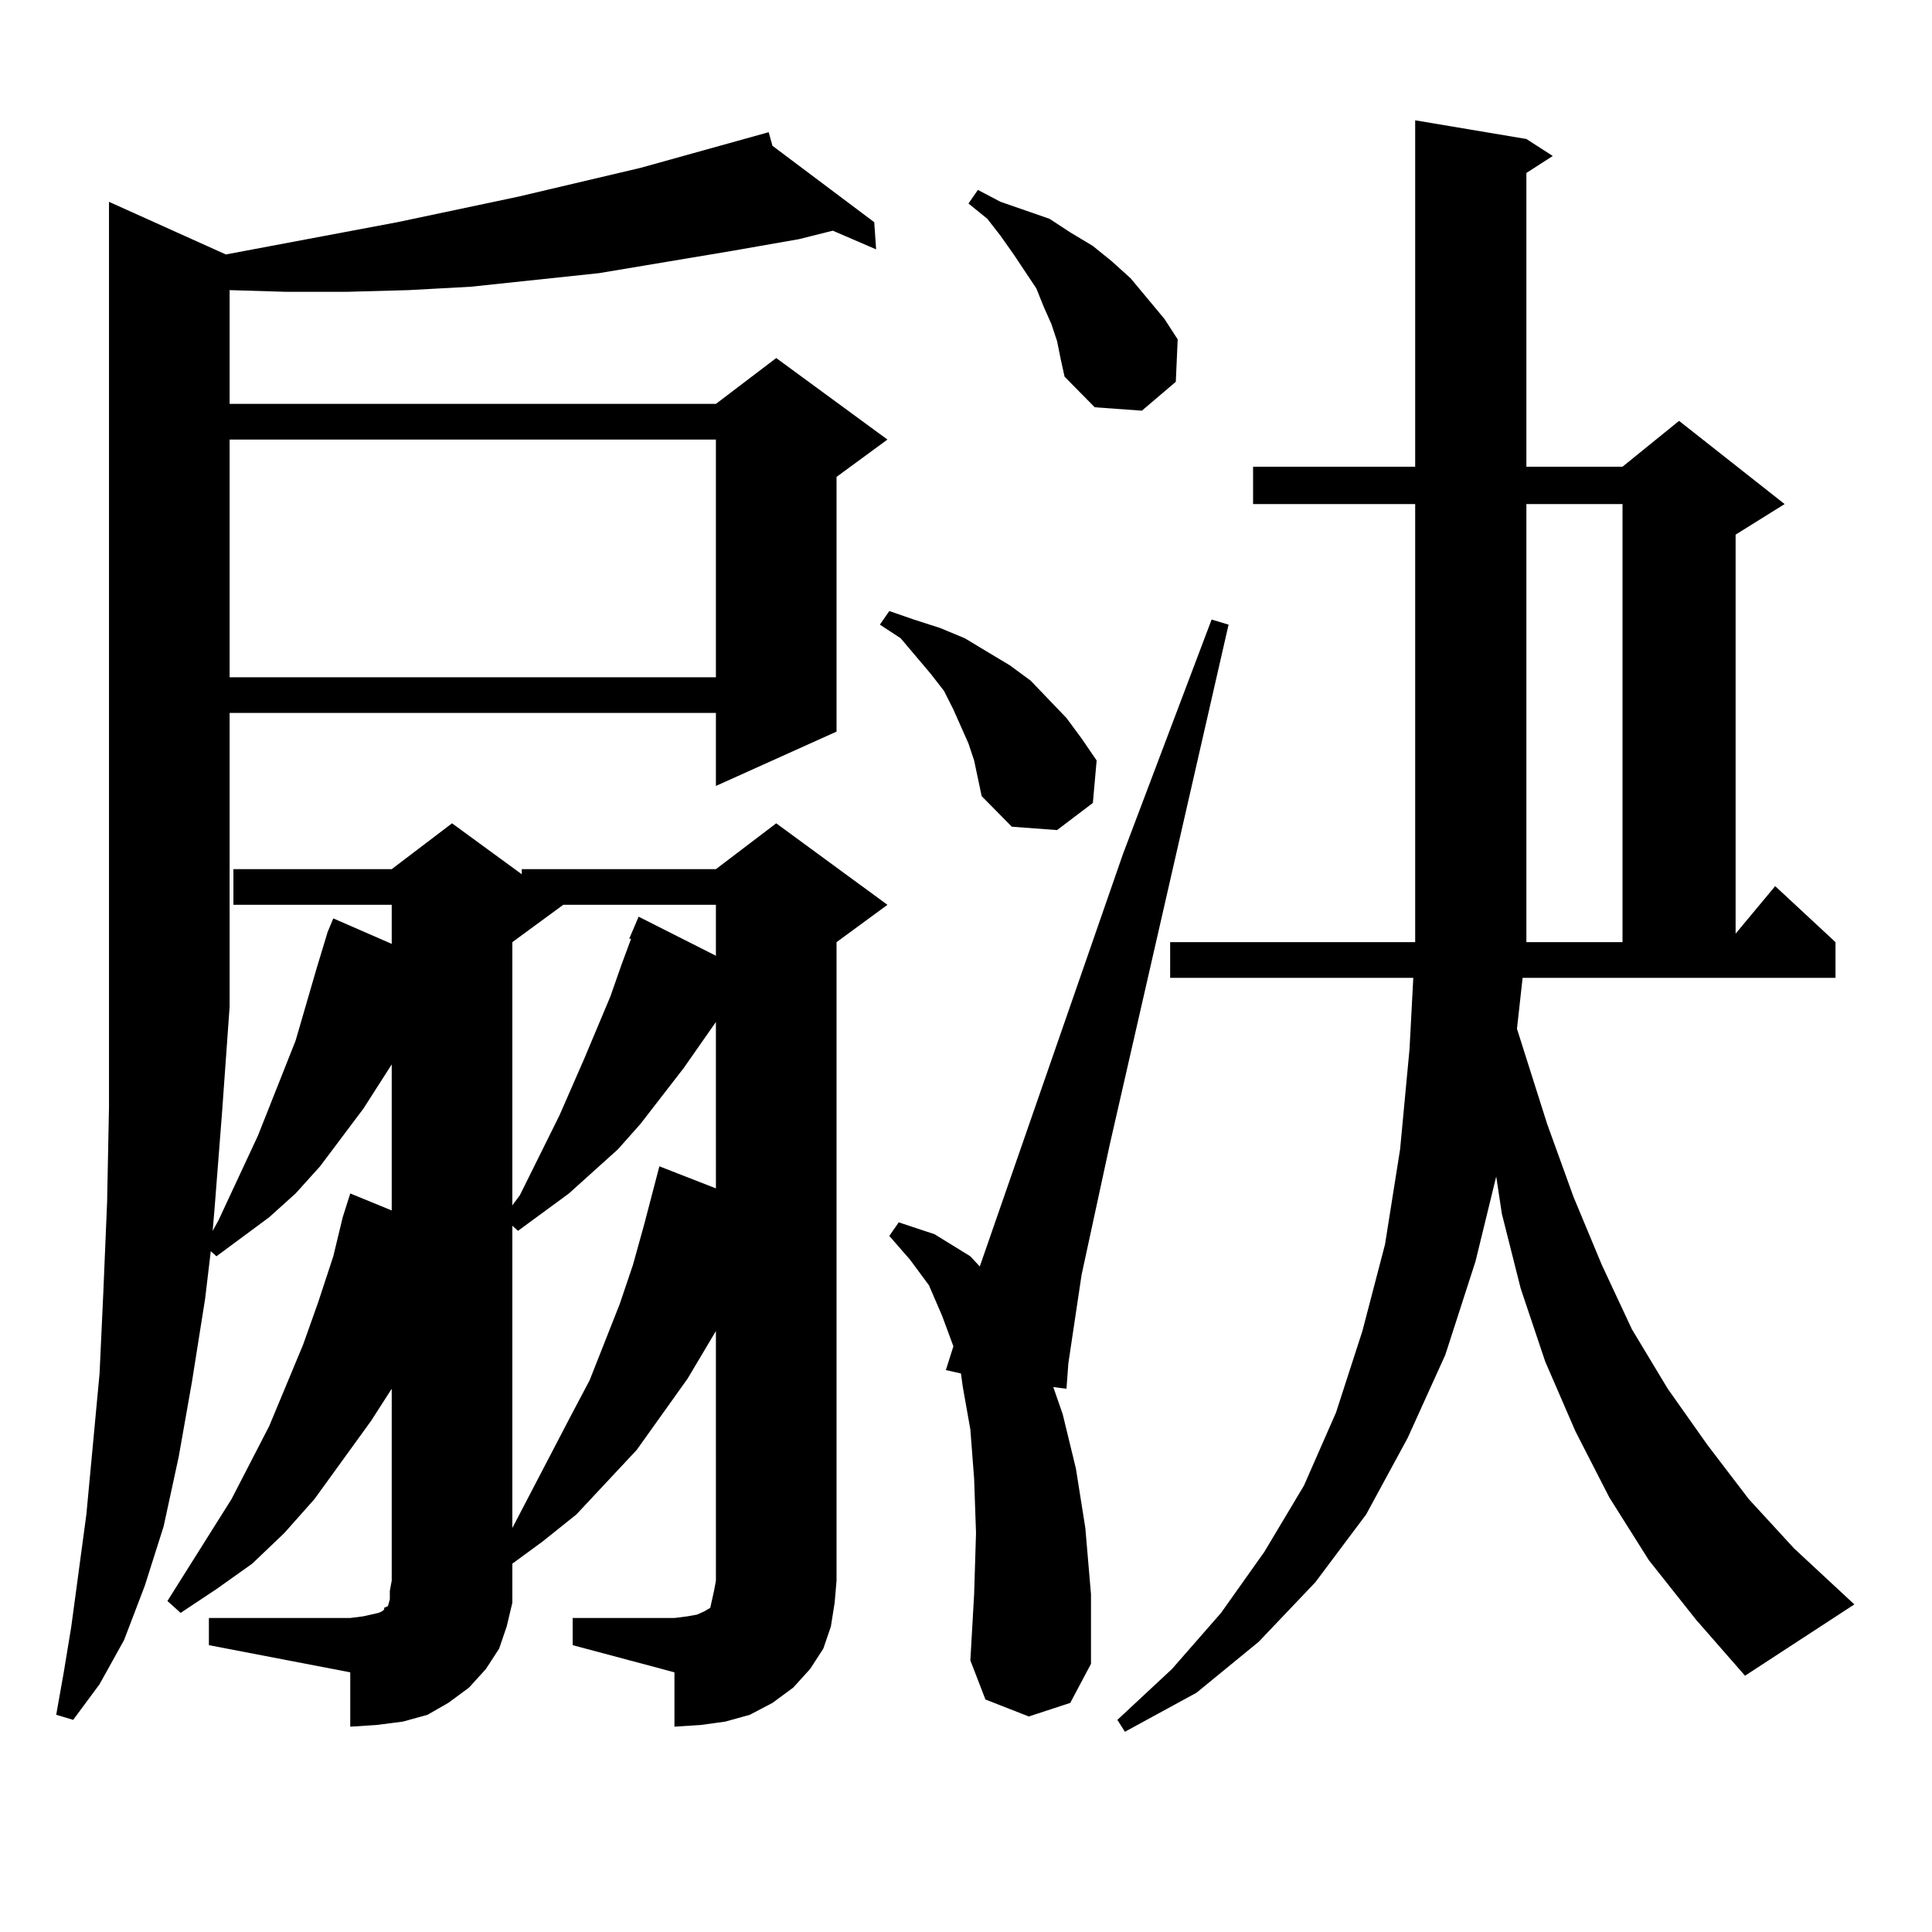 <?xml version="1.0" encoding="utf-8"?>
<!-- Generator: Adobe Illustrator 16.0.0, SVG Export Plug-In . SVG Version: 6.00 Build 0)  -->
<!DOCTYPE svg PUBLIC "-//W3C//DTD SVG 1.1//EN" "http://www.w3.org/Graphics/SVG/1.1/DTD/svg11.dtd">
<svg version="1.1" id="图层_1" xmlns="http://www.w3.org/2000/svg" xmlns:xlink="http://www.w3.org/1999/xlink" x="0px" y="0px"
	 width="1000px" height="1000px" viewBox="0 0 1000 1000" enable-background="new 0 0 1000 1000" xml:space="preserve">
<path d="M108.119,837.469h73.169l6.829-0.879l3.902-0.879l3.902-0.879l1.951-0.879l0.976-0.879v-0.879l1.951-0.879l0.976-3.516
	v-4.395l0.976-5.273v-99.316l-10.731,16.699l-29.268,40.43l-15.609,17.578l-16.585,15.82l-18.536,13.184l-18.536,12.305
	l-6.829-6.152l33.17-52.734l19.512-37.793l17.561-42.188l7.805-21.973l7.805-23.73l4.878-20.215l3.902-12.305l21.463,8.789v-75.586
	l-14.634,22.852l-22.438,29.883l-12.683,14.063l-13.658,12.305l-27.316,20.215l-2.927-2.637l-2.927,24.609l-6.829,43.066
	l-6.829,38.672l-7.805,36.035l-9.756,30.762l-10.731,28.125l-12.683,22.852l-13.658,18.457l-8.78-2.637l3.902-21.973l3.902-23.73
	l7.805-58.008l6.829-72.949l1.951-42.188l1.951-46.582l0.976-49.219V104.461l60.486,27.246l88.778-16.699l62.438-13.184
	l63.413-14.941l66.34-18.457l1.951,7.031l52.682,39.551l0.976,14.063l-22.438-9.668l-17.561,4.395l-35.121,6.152l-68.291,11.426
	l-33.17,3.516l-33.17,3.516l-32.194,1.758l-32.194,0.879h-31.219l-29.268-0.879v58.887h251.701l31.219-23.73l57.56,42.188
	l-26.341,19.336V378.68l-62.438,28.125v-37.793H118.851v151.172v0.879l-3.902,54.492l-3.902,50.098l-0.976,11.426l2.927-5.273
	l20.487-43.945l19.512-49.219l10.731-36.914l5.854-19.336l2.927-7.031l30.243,13.184v-20.215h-81.949v-18.457h81.949l31.219-23.73
	l36.097,26.367v-2.637h100.485l31.219-23.73l57.56,42.188l-26.341,19.336v330.469l-0.976,11.426l-1.951,12.305l-3.902,11.426
	l-6.829,10.547l-8.78,9.668l-10.731,7.91l-11.707,6.152l-12.683,3.516l-12.683,1.758l-13.658,0.879v-28.125l-52.682-14.063v-14.063
	h52.682l6.829-0.879l4.878-0.879l3.902-1.758l2.927-1.758l0.976-4.395l0.976-4.395l0.976-5.273V688.934l-14.634,24.609
	l-26.341,36.914l-31.219,33.398l-17.561,14.063l-15.609,11.426v8.789v11.426l-2.927,12.305l-3.902,11.426l-6.829,10.547l-8.78,9.668
	l-10.731,7.91l-10.731,6.152l-12.683,3.516l-13.658,1.758l-13.658,0.879v-28.125l-73.169-14.063V837.469z M118.851,227.508v123.047
	h251.701V227.508H118.851z M291.529,468.328l-26.341,19.336v136.23l3.902-5.273l20.487-41.309l12.683-29.004l13.658-32.52
	l5.854-16.699l4.878-13.184h-0.976l4.878-11.426l39.999,20.215v-26.367H291.529z M370.552,528.973l-16.585,23.73l-22.438,29.004
	l-11.707,13.184l-25.365,22.852l-26.341,19.336l-2.927-2.637v156.445l30.243-58.008l9.756-18.457l15.609-39.551l6.829-20.215
	l5.854-21.094l7.805-29.883l29.268,11.426V528.973z M501.28,384.832l-3.902-8.789l-3.902-8.789l-4.878-9.668l-6.829-8.789
	l-15.609-18.457l-10.731-7.031l4.878-7.031l12.683,4.395l13.658,4.395l12.683,5.273l11.707,7.031l11.707,7.031l10.731,7.91
	l18.536,19.336l7.805,10.547l7.805,11.426l-1.951,21.973l-18.536,14.063l-23.414-1.758l-15.609-15.82l-3.902-18.457L501.28,384.832z
	 M532.499,888.445l-22.438-8.789l-7.805-20.215l1.951-34.277l0.976-31.641l-0.976-28.125l-1.951-25.488l-3.902-21.973l-0.976-7.031
	l-7.805-1.758l3.902-12.305l-5.854-15.82l-6.829-15.82l-9.756-13.184l-10.731-12.305l4.878-7.031l18.536,6.152l18.536,11.426
	l4.878,5.273l74.145-213.574l45.853-121.289l8.78,2.637l-61.462,268.945l-14.634,67.676l-6.829,45.703l-0.976,13.184l-6.829-0.879
	L550.06,732l6.829,28.125l4.878,30.762l2.927,34.277v36.035l-10.731,20.215L532.499,888.445z M547.133,176.531l-2.927-8.789
	l-3.902-8.789l-3.902-9.668l-11.707-17.578l-6.829-9.668l-6.829-8.789l-9.756-7.91l4.878-7.031l11.707,6.152l12.683,4.395
	l12.683,4.395l10.731,7.031l11.707,7.031l9.756,7.91l9.756,8.789l8.78,10.547l8.78,10.547l6.829,10.547l-0.976,21.973
	l-17.561,14.941l-24.39-1.758l-15.609-15.82l-1.951-8.789L547.133,176.531z M785.176,532.488l15.609,49.219l13.658,37.793
	l14.634,35.156l15.609,33.398l18.536,30.762l20.487,29.004l21.463,28.125l23.414,25.488l31.219,29.004l-56.584,36.914
	l-25.365-29.004l-24.39-30.762l-20.487-32.52l-17.561-34.277l-15.609-36.035l-12.683-37.793l-9.756-38.672l-2.927-19.336
	l-10.731,43.945l-15.609,48.34l-19.512,43.066l-21.463,39.551l-26.341,35.156l-29.268,30.762l-32.194,26.367l-37.072,20.215
	l-3.902-6.152l28.292-26.367l25.365-29.004l22.438-31.641l20.487-34.277l16.585-37.793l13.658-42.188l11.707-44.824l7.805-49.219
	l4.878-51.855l1.951-36.914H605.668v-18.457h126.826v-0.879V260.906h-83.9V241.57h83.9V62.273l57.56,9.668l13.658,8.789
	l-13.658,8.789V241.57h49.755l29.268-23.73l54.633,43.066l-25.365,15.82V483.27l20.487-24.609l31.219,29.004v18.457H788.103
	L785.176,532.488z M839.809,260.906h-49.755v226.758h49.755V260.906z"/>
</svg>
